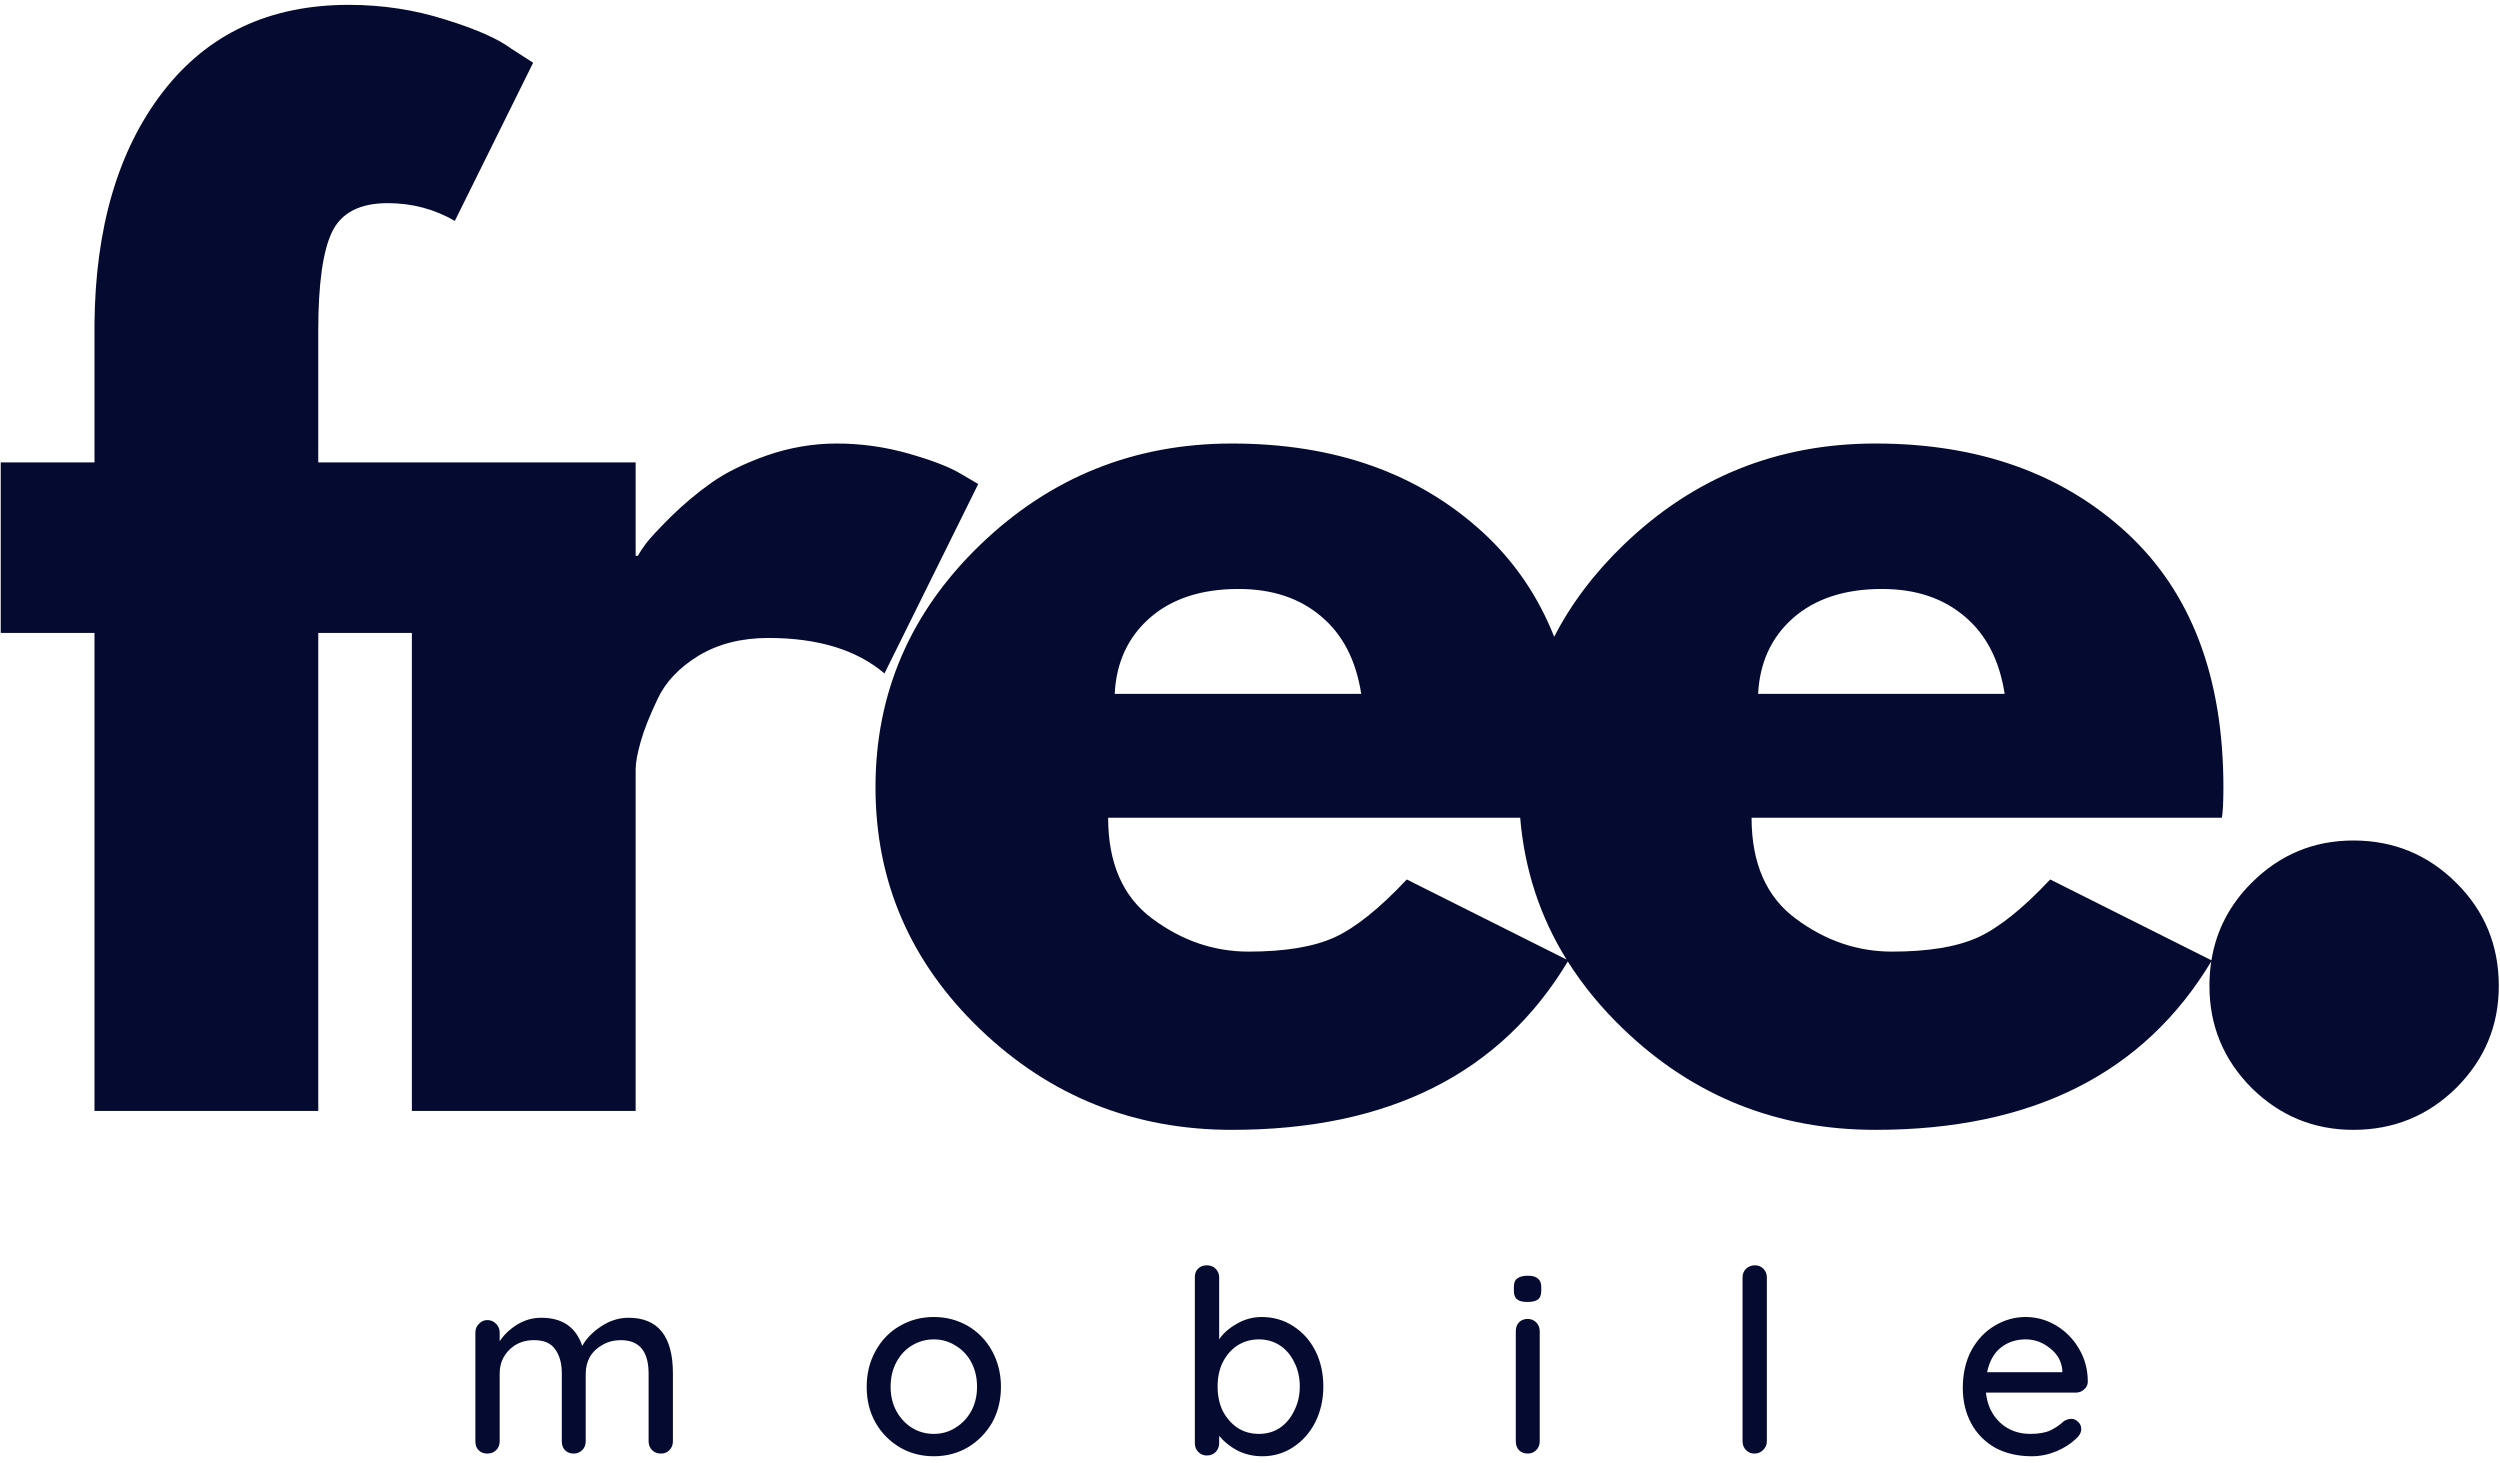 <?xml version="1.0" encoding="UTF-8"?>
<svg
  width="135px"
  height="79px"
  viewBox="0 0 135 79"
  version="1.1"
  xmlns="http://www.w3.org/2000/svg"
  xmlns:xlink="http://www.w3.org/1999/xlink">
  <g stroke="none" stroke-width="1" fill="none" fill-rule="evenodd">
    <path
      d="M101.273,23.95 C106.825,23.95 111.345,25.554 114.835,28.762 C118.319,31.97 120.064,36.554 120.064,42.512 C120.064,43.335 120.033,43.882 119.981,44.158 L94.585,44.158 C94.585,46.616 95.382,48.439 96.981,49.616 C98.575,50.799 100.304,51.387 102.168,51.387 C104.127,51.387 105.674,51.132 106.814,50.616 C107.95,50.09 109.252,49.049 110.71,47.491 L119.417,51.856 C119.675,50.256 120.395,48.864 121.58,47.679 C123.106,46.153 124.94,45.387 127.08,45.387 C129.257,45.387 131.112,46.153 132.643,47.679 C134.169,49.194 134.935,51.049 134.935,53.241 C134.935,55.382 134.169,57.215 132.643,58.741 C131.112,60.252 129.257,61.012 127.08,61.012 C124.94,61.012 123.106,60.252 121.58,58.741 C120.065,57.215 119.31,55.382 119.31,53.241 C119.31,52.785 119.342,52.343 119.408,51.916 L119.439,51.866 C115.799,57.965 109.741,61.012 101.273,61.012 C95.991,61.012 91.465,59.21 87.689,55.595 C86.489,54.445 85.479,53.22 84.661,51.921 L84.694,51.866 C81.053,57.965 74.996,61.012 66.527,61.012 C61.246,61.012 56.72,59.21 52.944,55.595 C49.163,51.97 47.277,47.611 47.277,42.512 C47.277,37.418 49.163,33.049 52.944,29.408 C56.72,25.773 61.246,23.95 66.527,23.95 C72.079,23.95 76.6,25.554 80.09,28.762 C81.776,30.315 83.055,32.19 83.926,34.387 C84.844,32.599 86.099,30.939 87.689,29.408 C91.465,25.773 95.991,23.95 101.273,23.95 Z M18.831,0.262 C20.649,0.262 22.384,0.528 24.04,1.054 C25.706,1.569 26.899,2.095 27.623,2.637 L28.79,3.387 L24.561,11.929 C23.462,11.293 22.253,10.97 20.936,10.97 C19.436,10.97 18.436,11.486 17.936,12.512 C17.436,13.543 17.186,15.325 17.186,17.866 L17.186,24.97 L34.325,24.97 L34.325,30.012 L34.45,30.012 C34.543,29.835 34.689,29.611 34.887,29.345 C35.096,29.069 35.538,28.59 36.221,27.908 C36.913,27.231 37.642,26.616 38.408,26.075 C39.184,25.523 40.184,25.028 41.408,24.595 C42.642,24.168 43.898,23.95 45.179,23.95 C46.497,23.95 47.788,24.132 49.054,24.491 C50.33,24.856 51.267,25.215 51.866,25.575 L52.825,26.137 L47.762,36.366 C46.262,35.09 44.168,34.45 41.491,34.45 C40.033,34.45 38.773,34.773 37.721,35.408 C36.679,36.049 35.939,36.825 35.512,37.741 C35.08,38.648 34.773,39.418 34.596,40.054 C34.413,40.694 34.325,41.194 34.325,41.554 L34.325,59.991 L22.241,59.991 L22.241,34.178 L17.186,34.179 L17.186,59.991 L5.102,59.991 L5.102,34.179 L0.04,34.179 L0.04,24.97 L5.102,24.97 L5.102,17.533 C5.144,12.299 6.373,8.111 8.79,4.97 C11.206,1.835 14.55,0.262 18.831,0.262 Z M82.09,44.158 L59.84,44.158 C59.84,46.616 60.637,48.439 62.236,49.616 C63.829,50.799 65.558,51.387 67.423,51.387 C69.381,51.387 70.928,51.132 72.069,50.616 C73.204,50.09 74.506,49.049 75.965,47.491 L84.596,51.817 C83.158,49.5 82.323,46.947 82.09,44.158 Z M66.881,31.804 C64.881,31.804 63.282,32.325 62.09,33.366 C60.907,34.408 60.277,35.778 60.194,37.47 L73.506,37.47 C73.225,35.653 72.506,34.257 71.34,33.283 C70.183,32.299 68.699,31.804 66.881,31.804 Z M101.627,31.804 C99.627,31.804 98.028,32.325 96.835,33.366 C95.653,34.408 95.023,35.778 94.939,37.47 L108.252,37.47 C107.97,35.653 107.252,34.257 106.085,33.283 C104.929,32.299 103.444,31.804 101.627,31.804 Z"
      id="Combined-Shape"
      fill="#050A30"
      fill-rule="nonzero"></path>
    <path
      d="M50.426,71.118 C51.093,71.118 51.702,71.279 52.26,71.597 C52.812,71.92 53.249,72.368 53.572,72.951 C53.89,73.534 54.051,74.18 54.051,74.888 C54.051,75.612 53.89,76.258 53.572,76.826 C53.249,77.383 52.812,77.826 52.26,78.159 C51.702,78.482 51.093,78.638 50.426,78.638 C49.76,78.638 49.145,78.482 48.593,78.159 C48.036,77.826 47.598,77.383 47.281,76.826 C46.958,76.258 46.801,75.612 46.801,74.888 C46.801,74.18 46.958,73.534 47.281,72.951 C47.598,72.368 48.036,71.92 48.593,71.597 C49.145,71.279 49.76,71.118 50.426,71.118 Z M65.168,68.326 C65.361,68.326 65.522,68.388 65.647,68.513 C65.772,68.638 65.835,68.795 65.835,68.972 L65.835,72.326 C66.043,72.008 66.356,71.732 66.772,71.493 C67.199,71.243 67.652,71.118 68.126,71.118 C68.751,71.118 69.314,71.279 69.814,71.597 C70.324,71.92 70.731,72.362 71.022,72.93 C71.314,73.503 71.46,74.149 71.46,74.868 C71.46,75.576 71.314,76.222 71.022,76.805 C70.731,77.378 70.324,77.826 69.814,78.159 C69.314,78.482 68.762,78.638 68.168,78.638 C67.678,78.638 67.231,78.534 66.814,78.326 C66.408,78.107 66.085,77.842 65.835,77.534 L65.835,77.93 C65.835,78.112 65.772,78.274 65.647,78.409 C65.522,78.534 65.361,78.597 65.168,78.597 C64.986,78.597 64.835,78.534 64.71,78.409 C64.585,78.284 64.522,78.128 64.522,77.93 L64.522,68.972 C64.522,68.779 64.574,68.628 64.689,68.513 C64.814,68.388 64.97,68.326 65.168,68.326 Z M109.387,71.118 C109.97,71.118 110.517,71.274 111.033,71.576 C111.543,71.883 111.954,72.3 112.262,72.826 C112.579,73.357 112.741,73.951 112.741,74.618 C112.741,74.784 112.668,74.925 112.533,75.034 C112.408,75.149 112.262,75.201 112.095,75.201 L107.241,75.201 C107.309,75.868 107.564,76.409 108.012,76.826 C108.454,77.232 108.996,77.43 109.637,77.43 C110.079,77.43 110.439,77.368 110.72,77.243 C110.996,77.107 111.241,76.94 111.449,76.743 C111.585,76.659 111.72,76.618 111.845,76.618 C111.996,76.618 112.121,76.675 112.22,76.784 C112.329,76.883 112.387,77.008 112.387,77.159 C112.387,77.357 112.293,77.529 112.116,77.68 C111.85,77.946 111.496,78.175 111.053,78.368 C110.621,78.545 110.178,78.638 109.72,78.638 C108.97,78.638 108.309,78.487 107.741,78.18 C107.184,77.862 106.751,77.425 106.449,76.868 C106.142,76.3 105.991,75.659 105.991,74.951 C105.991,74.19 106.142,73.513 106.449,72.93 C106.767,72.347 107.184,71.904 107.699,71.597 C108.225,71.279 108.788,71.118 109.387,71.118 Z M33.941,71.159 C35.535,71.159 36.337,72.159 36.337,74.159 L36.337,77.826 C36.337,78.024 36.275,78.18 36.15,78.305 C36.035,78.43 35.884,78.493 35.691,78.493 C35.493,78.493 35.337,78.43 35.212,78.305 C35.087,78.18 35.025,78.024 35.025,77.826 L35.025,74.18 C35.025,72.972 34.525,72.368 33.525,72.368 C33.16,72.368 32.837,72.451 32.545,72.618 C32.254,72.774 32.025,72.987 31.858,73.263 C31.702,73.545 31.629,73.847 31.629,74.18 L31.629,77.826 C31.629,78.024 31.566,78.18 31.441,78.305 C31.316,78.43 31.16,78.493 30.983,78.493 C30.785,78.493 30.629,78.43 30.504,78.305 C30.389,78.18 30.337,78.024 30.337,77.826 L30.337,74.159 C30.337,73.618 30.217,73.19 29.983,72.868 C29.759,72.534 29.379,72.368 28.837,72.368 C28.295,72.368 27.848,72.545 27.504,72.888 C27.155,73.237 26.983,73.659 26.983,74.159 L26.983,77.826 C26.983,78.024 26.92,78.18 26.795,78.305 C26.67,78.43 26.509,78.493 26.316,78.493 C26.118,78.493 25.962,78.43 25.837,78.305 C25.723,78.18 25.67,78.024 25.67,77.826 L25.67,71.951 C25.67,71.774 25.733,71.618 25.858,71.493 C25.983,71.357 26.134,71.284 26.316,71.284 C26.509,71.284 26.67,71.357 26.795,71.493 C26.92,71.618 26.983,71.774 26.983,71.951 L26.983,72.43 C27.217,72.071 27.53,71.774 27.92,71.534 C28.321,71.284 28.759,71.159 29.233,71.159 C30.368,71.159 31.108,71.67 31.441,72.68 C31.65,72.295 31.983,71.946 32.441,71.638 C32.91,71.321 33.41,71.159 33.941,71.159 Z M82.499,71.222 C82.676,71.222 82.832,71.284 82.957,71.409 C83.082,71.534 83.145,71.696 83.145,71.888 L83.145,77.826 C83.145,78.024 83.082,78.18 82.957,78.305 C82.832,78.43 82.676,78.493 82.499,78.493 C82.301,78.493 82.145,78.43 82.02,78.305 C81.905,78.18 81.853,78.024 81.853,77.826 L81.853,71.888 C81.853,71.696 81.905,71.534 82.02,71.409 C82.145,71.284 82.301,71.222 82.499,71.222 Z M94.764,68.326 C94.941,68.326 95.098,68.388 95.223,68.513 C95.348,68.638 95.41,68.795 95.41,68.972 L95.41,77.826 C95.41,78.024 95.337,78.18 95.202,78.305 C95.077,78.43 94.92,78.493 94.743,78.493 C94.561,78.493 94.41,78.43 94.285,78.305 C94.16,78.18 94.098,78.024 94.098,77.826 L94.098,68.972 C94.098,68.795 94.16,68.638 94.285,68.513 C94.42,68.388 94.582,68.326 94.764,68.326 Z M50.426,72.326 C49.994,72.326 49.598,72.44 49.239,72.659 C48.89,72.868 48.614,73.17 48.406,73.555 C48.197,73.946 48.093,74.388 48.093,74.888 C48.093,75.378 48.197,75.815 48.406,76.201 C48.614,76.576 48.89,76.878 49.239,77.097 C49.598,77.321 49.994,77.43 50.426,77.43 C50.853,77.43 51.244,77.321 51.593,77.097 C51.952,76.878 52.239,76.576 52.447,76.201 C52.656,75.815 52.76,75.378 52.76,74.888 C52.76,74.388 52.656,73.946 52.447,73.555 C52.239,73.17 51.952,72.868 51.593,72.659 C51.244,72.44 50.853,72.326 50.426,72.326 Z M67.981,72.326 C67.548,72.326 67.158,72.44 66.814,72.659 C66.481,72.883 66.215,73.19 66.022,73.576 C65.84,73.951 65.751,74.383 65.751,74.868 C65.751,75.357 65.84,75.795 66.022,76.18 C66.215,76.555 66.481,76.862 66.814,77.097 C67.158,77.321 67.548,77.43 67.981,77.43 C68.408,77.43 68.793,77.321 69.126,77.097 C69.46,76.862 69.715,76.55 69.897,76.159 C70.09,75.774 70.189,75.342 70.189,74.868 C70.189,74.383 70.09,73.951 69.897,73.576 C69.715,73.19 69.46,72.883 69.126,72.659 C68.793,72.44 68.408,72.326 67.981,72.326 Z M109.387,72.326 C108.871,72.326 108.428,72.472 108.053,72.763 C107.678,73.055 107.428,73.503 107.303,74.097 L111.366,74.097 L111.366,73.993 C111.324,73.508 111.1,73.112 110.699,72.805 C110.309,72.487 109.871,72.326 109.387,72.326 Z M82.499,68.888 C82.749,68.888 82.926,68.94 83.04,69.034 C83.165,69.133 83.228,69.284 83.228,69.493 L83.228,69.701 C83.228,69.925 83.165,70.086 83.04,70.18 C82.926,70.263 82.738,70.305 82.478,70.305 C82.212,70.305 82.025,70.258 81.915,70.159 C81.801,70.065 81.749,69.909 81.749,69.701 L81.749,69.493 C81.749,69.274 81.811,69.118 81.936,69.034 C82.061,68.94 82.249,68.888 82.499,68.888 Z"
      id="Combined-Shape"
      fill="#050A30"
      fill-rule="nonzero"></path>
  </g>
</svg>
